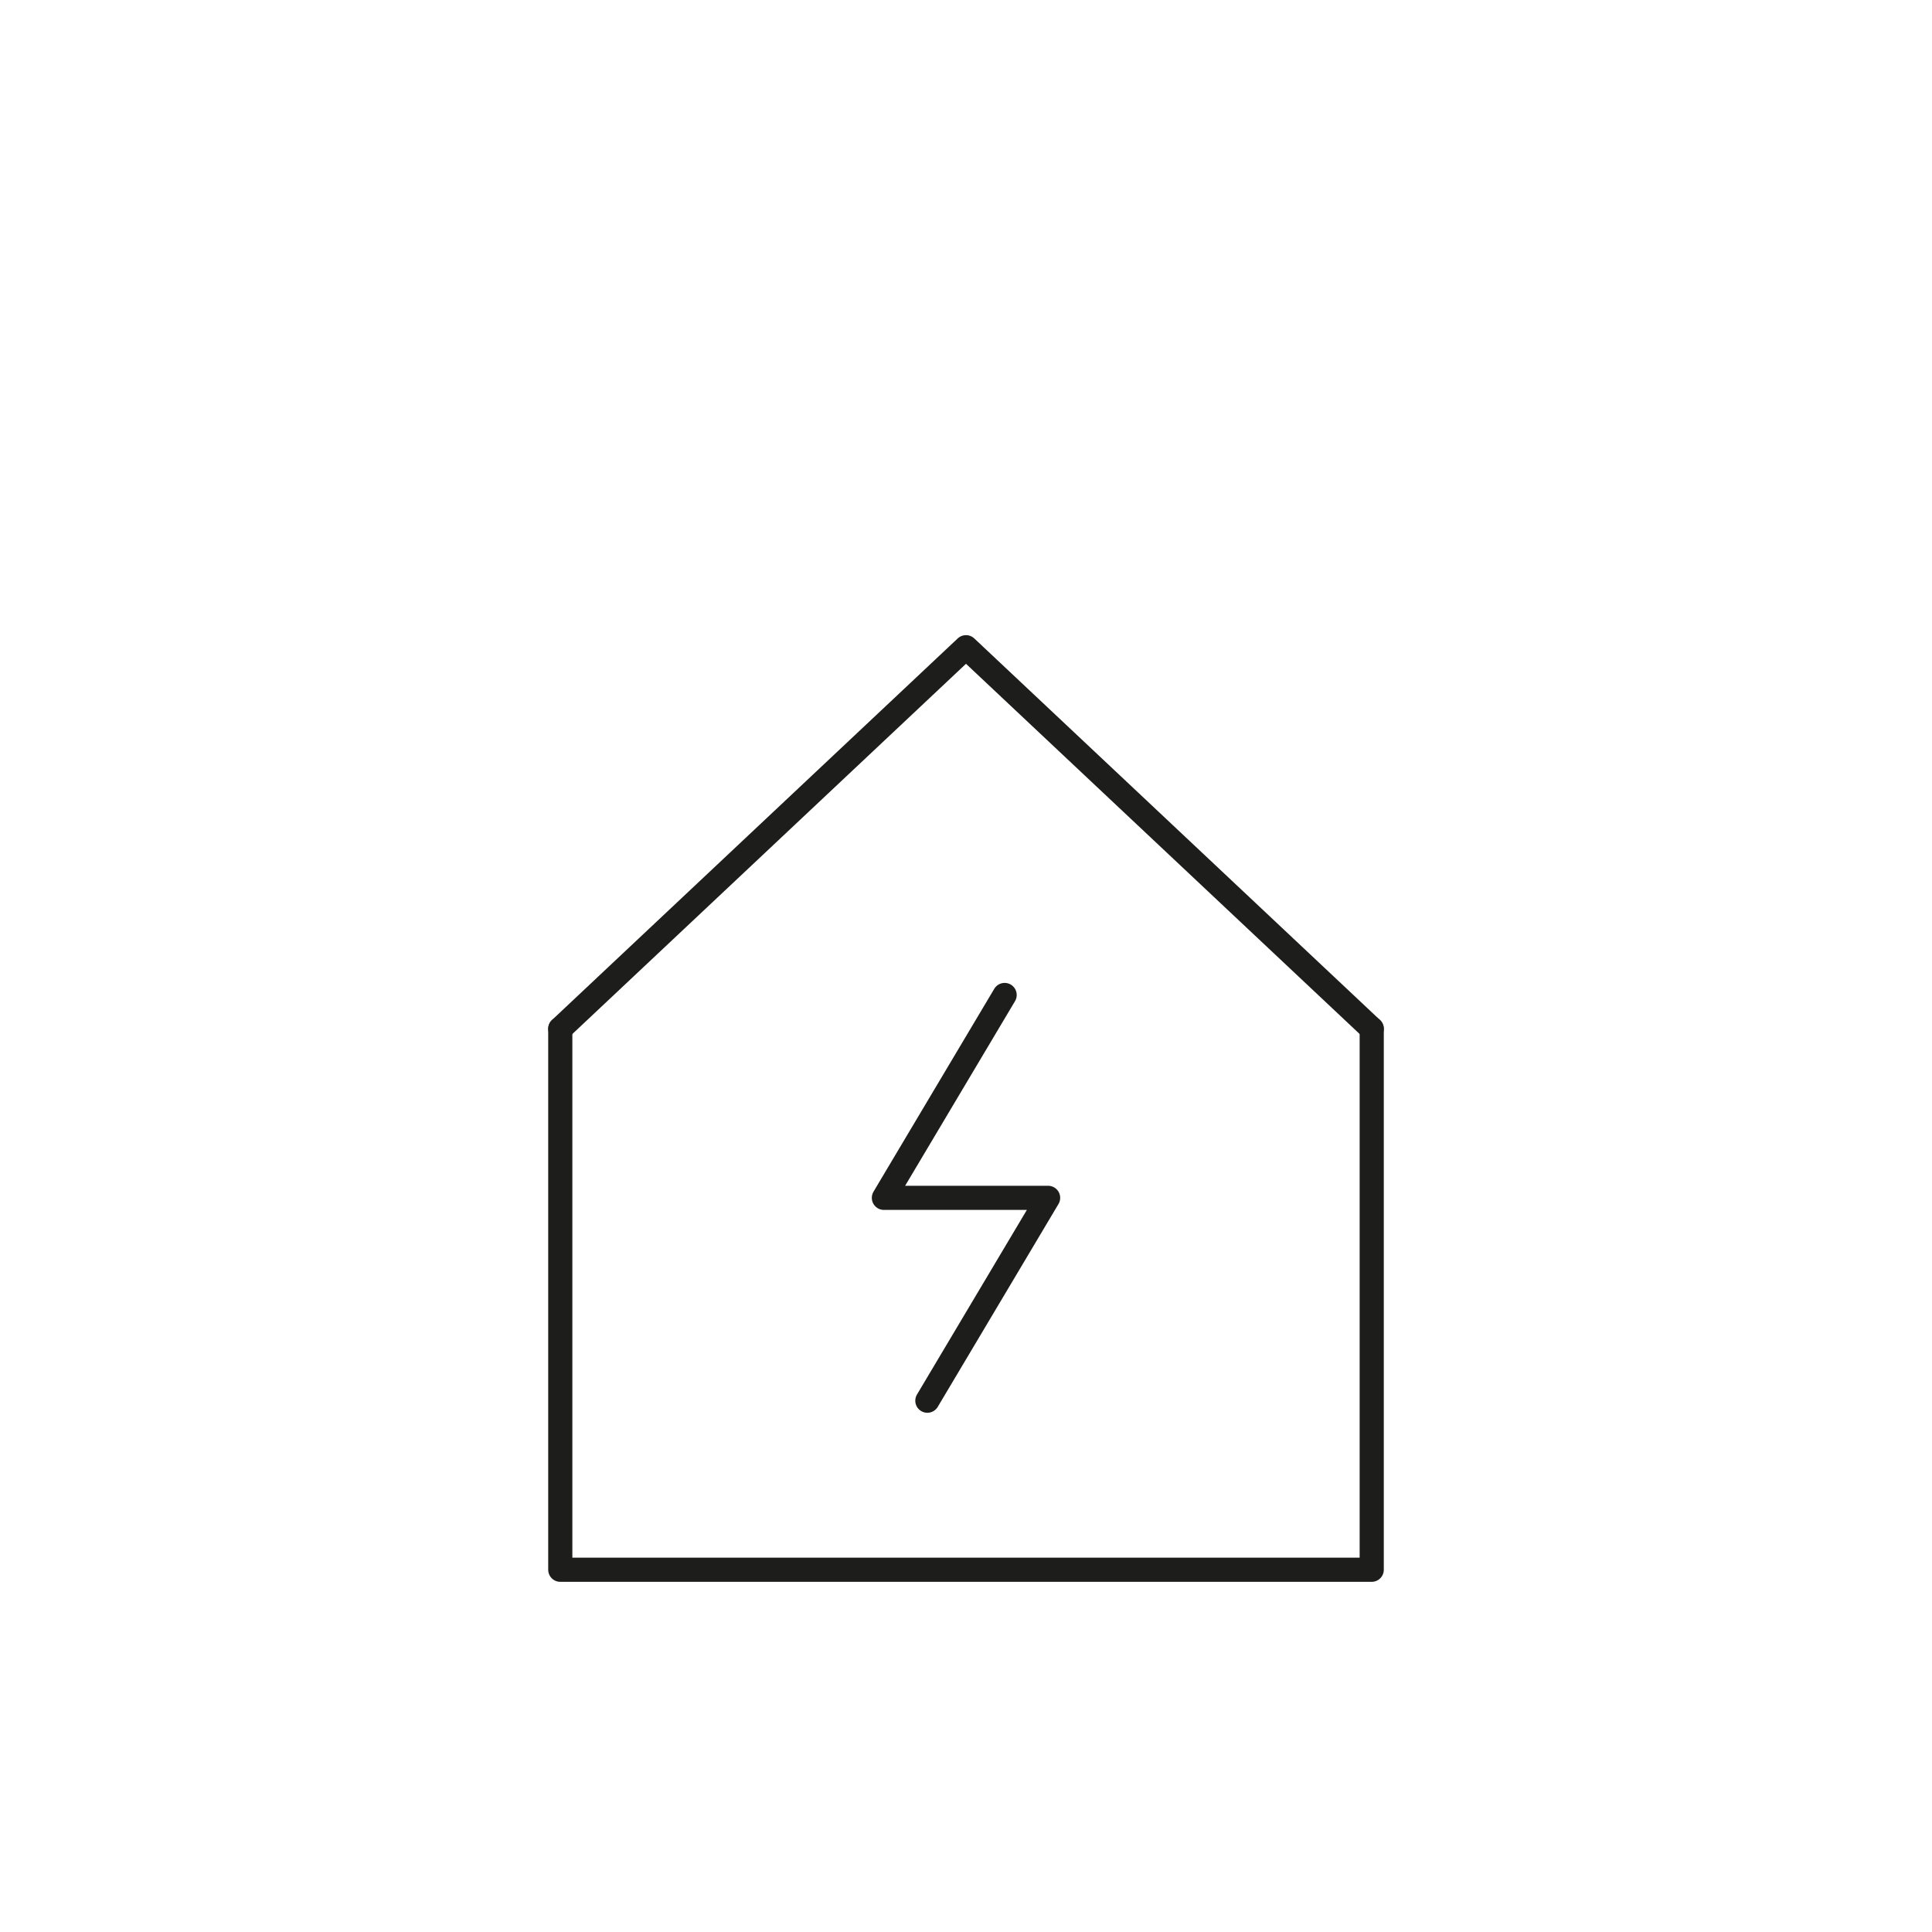 <?xml version="1.0" encoding="UTF-8"?>
<svg xmlns="http://www.w3.org/2000/svg" xmlns:xlink="http://www.w3.org/1999/xlink" version="1.1" id="Ebene_1" x="0px" y="0px" viewBox="0 0 40 40" style="enable-background:new 0 0 40 40;" xml:space="preserve">
<style type="text/css">
	.st0{fill:none;stroke:#1D1D1B;stroke-width:0.5;stroke-linecap:round;stroke-linejoin:round;stroke-miterlimit:10;}
	.st1{fill:none;stroke:#1D1D1B;stroke-width:0.5;stroke-linecap:round;stroke-linejoin:round;}
</style>
<g>
	<polyline class="st0" points="28.4,21.3 20,13.4 11.6,21.3  "></polyline>
	<polyline class="st0" points="28.4,21.3 28.4,32.5 11.6,32.5 11.6,21.3  "></polyline>
</g>
<polyline class="st1" points="20.8,20.6 18.3,24.8 21.7,24.8 19.2,29 "></polyline>
</svg>
